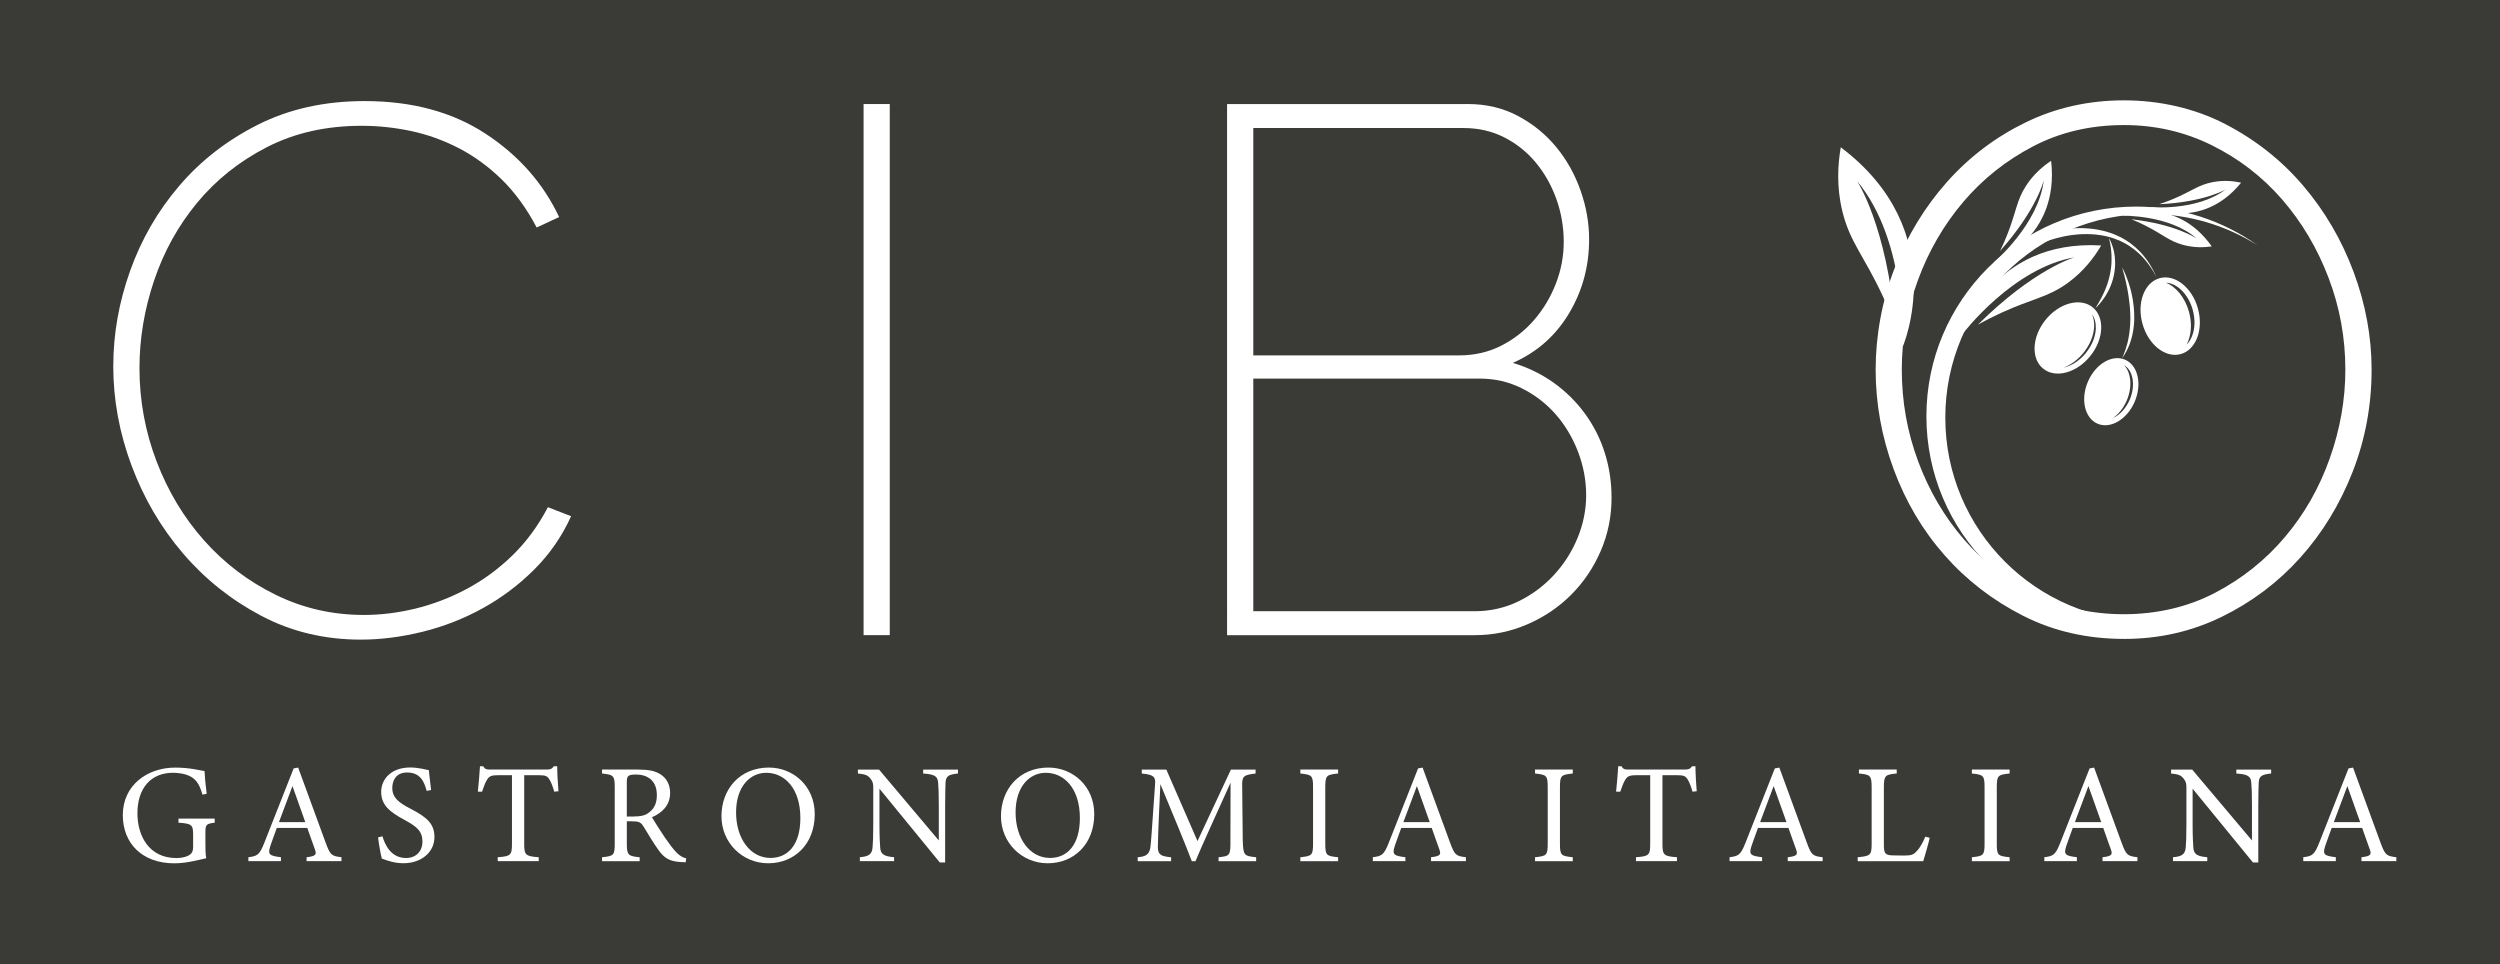 <?xml version="1.0" encoding="UTF-8"?><svg xmlns="http://www.w3.org/2000/svg" width="718.23" height="276.96" viewBox="0 0 718.23 276.96"><defs><style>.cls-1{fill:#3a3b37;}.cls-2{fill:#fff;}</style></defs><g id="Layer_1"><rect class="cls-1" x="-222.45" y="-831.06" width="3289.03" height="2010.26"/></g><g id="Layer_2"><path class="cls-2" d="M32.55,105.11c0-9.17,1.61-18.27,4.83-27.29,3.22-9.03,7.91-17.16,14.08-24.39,6.16-7.23,13.72-13.11,22.67-17.62,8.95-4.51,19.16-6.77,30.62-6.77,13.61,0,25.18,3.12,34.71,9.35,9.53,6.23,16.58,14.22,21.17,23.96l-6.45,3.01c-2.87-5.44-6.2-10.03-9.99-13.75-3.8-3.72-7.92-6.73-12.36-9.03-4.44-2.29-9.03-3.94-13.75-4.94-4.73-1-9.46-1.5-14.18-1.5-10.17,0-19.23,2.04-27.19,6.12-7.95,4.08-14.65,9.42-20.09,16.01-5.45,6.59-9.56,14.04-12.36,22.35-2.79,8.31-4.19,16.69-4.19,25.14,0,9.31,1.65,18.27,4.94,26.86,3.29,8.6,7.84,16.15,13.65,22.67,5.8,6.52,12.64,11.71,20.52,15.58,7.88,3.87,16.33,5.8,25.36,5.8,4.87,0,9.81-.61,14.83-1.83,5.01-1.22,9.89-3.08,14.61-5.59,4.73-2.5,9.1-5.69,13.11-9.56,4.01-3.87,7.45-8.52,10.32-13.97l6.66,2.58c-2.58,5.73-6.09,10.82-10.53,15.26-4.44,4.44-9.39,8.17-14.83,11.17-5.45,3.01-11.21,5.27-17.3,6.77-6.09,1.5-12,2.26-17.73,2.26-10.46,0-20.02-2.29-28.69-6.88-8.67-4.58-16.15-10.56-22.46-17.95-6.31-7.38-11.21-15.76-14.72-25.14-3.51-9.38-5.27-18.94-5.27-28.69Z"/><path class="cls-2" d="M248.1,182.48V29.89h7.52v152.58h-7.52Z"/><path class="cls-2" d="M462.99,142.93c0,5.45-1.04,10.57-3.12,15.37-2.08,4.8-4.91,8.99-8.49,12.57s-7.77,6.41-12.57,8.49c-4.8,2.08-9.85,3.12-15.15,3.12h-71.13V29.89h69.2c5.3,0,10.1,1.15,14.4,3.44,4.3,2.29,7.95,5.27,10.96,8.92,3.01,3.65,5.34,7.81,6.98,12.46,1.65,4.66,2.47,9.35,2.47,14.08,0,7.74-1.93,14.83-5.8,21.28s-9.24,11.17-16.12,14.18c4.3,1.29,8.2,3.19,11.71,5.69,3.51,2.51,6.52,5.48,9.03,8.92,2.5,3.44,4.41,7.2,5.69,11.28,1.29,4.08,1.93,8.35,1.93,12.79ZM360.06,36.77v65.33h59.1c4.44,0,8.49-.93,12.14-2.79,3.65-1.86,6.8-4.33,9.46-7.41,2.65-3.08,4.73-6.55,6.23-10.42s2.26-7.88,2.26-12.03-.72-8.41-2.15-12.36c-1.43-3.94-3.4-7.41-5.91-10.42-2.51-3.01-5.52-5.41-9.03-7.2-3.51-1.79-7.41-2.69-11.71-2.69h-60.39ZM455.69,142.29c0-4.3-.79-8.49-2.36-12.57-1.58-4.08-3.73-7.66-6.45-10.75-2.72-3.08-5.95-5.55-9.67-7.41-3.73-1.86-7.74-2.79-12.03-2.79h-65.12v66.83h63.61c4.44,0,8.6-.93,12.46-2.79,3.87-1.86,7.27-4.37,10.21-7.52,2.93-3.15,5.23-6.73,6.88-10.75,1.65-4.01,2.47-8.09,2.47-12.25Z"/><path class="cls-2" d="M610.2,183.55c-10.6,0-20.27-2.22-29.01-6.66-8.74-4.44-16.26-10.24-22.56-17.41-6.31-7.16-11.17-15.4-14.61-24.71-3.44-9.31-5.16-18.84-5.16-28.58s1.83-19.91,5.48-29.23c3.65-9.31,8.67-17.55,15.04-24.71,6.37-7.16,13.9-12.86,22.56-17.08,8.67-4.22,18.09-6.34,28.26-6.34s20.27,2.26,29.01,6.77c8.74,4.51,16.23,10.42,22.46,17.73,6.23,7.31,11.07,15.58,14.51,24.82,3.44,9.24,5.16,18.59,5.16,28.04,0,10.32-1.83,20.13-5.48,29.44-3.65,9.31-8.67,17.51-15.04,24.61-6.38,7.09-13.9,12.75-22.56,16.98-8.67,4.23-18.02,6.34-28.04,6.34ZM546.37,106.19c0,9.17,1.57,17.98,4.73,26.43,3.15,8.46,7.56,15.94,13.22,22.46,5.66,6.52,12.39,11.71,20.2,15.58,7.81,3.87,16.37,5.8,25.68,5.8s18.3-2.04,26.11-6.12c7.81-4.08,14.51-9.42,20.09-16.01,5.59-6.59,9.89-14.11,12.89-22.56,3.01-8.45,4.51-16.98,4.51-25.57,0-9.17-1.61-17.98-4.84-26.43-3.22-8.45-7.67-15.94-13.32-22.46-5.66-6.52-12.39-11.71-20.2-15.58-7.81-3.87-16.23-5.8-25.25-5.8-9.6,0-18.3,2.04-26.11,6.12-7.81,4.08-14.51,9.42-20.09,16.01-5.59,6.59-9.92,14.08-13,22.46-3.08,8.38-4.62,16.94-4.62,25.68Z"/><path class="cls-2" d="M546.59,99.72s1.64-30.06-13.09-47.74c0,0,8.56,12.8,11.02,41.72-1.28-3.42-2.57-6.41-3.75-8.93-5.34-11.4-9.33-15.26-11.47-24.04-1.73-7.09-1.31-13.53-.46-18.41,32.2,24.26,17.76,57.4,17.76,57.4Z"/><path class="cls-2" d="M563.93,95.83s14.27-18.81,32.05-21.9c0,0-11.61,3.32-27.76,19.36,2.5-1.4,4.78-2.53,6.77-3.44,8.97-4.11,13.32-4.39,19.06-8.56,4.63-3.36,7.65-7.43,9.61-10.77-31.56-1.83-39.74,25.32-39.74,25.32Z"/><path class="cls-2" d="M572.96,75.25s12.72-10.81,14.21-23.48c0,0-1.89,8.33-12.58,20.35.89-1.82,1.6-3.48,2.16-4.92,2.55-6.5,2.58-9.57,5.29-13.79,2.19-3.4,4.94-5.69,7.23-7.21,2.53,22.21-16.31,29.05-16.31,29.05Z"/><path class="cls-2" d="M617.56,59.5s13.59,1.27,21.85-5.09c0,0-5.95,3.65-19.09,4.26,1.57-.52,2.95-1.05,4.11-1.54,5.26-2.22,7.07-3.96,11.09-4.77,3.24-.66,6.15-.36,8.34.12-11.55,14.16-26.31,7.03-26.31,7.03Z"/><path class="cls-2" d="M609.65,61.97s13.64-.34,21.45,6.58c0,0-5.68-4.05-18.75-5.56,1.53.63,2.87,1.25,4,1.82,5.09,2.57,6.78,4.43,10.74,5.52,3.19.88,6.11.78,8.33.46-10.55-14.91-25.76-8.82-25.76-8.82Z"/><path class="cls-2" d="M617.39,178.51c-32.32,0-58.52-26.2-58.52-58.52s26.2-58.52,58.52-58.52c11.45,0,22.12,3.29,31.14,8.97-9.84-6.98-21.86-11.09-34.84-11.09-33.28,0-60.25,26.98-60.25,60.25s26.98,60.25,60.25,60.25c8.49,0,16.57-1.76,23.89-4.93-6.3,2.32-13.1,3.58-20.2,3.58Z"/><path class="cls-2" d="M586.58,67.24s.04-.01.11-.04c.08-.02.19-.06.33-.11.28-.09.69-.21,1.22-.35.52-.13,1.16-.29,1.89-.44.73-.15,1.57-.29,2.48-.42.46-.06.93-.12,1.43-.16.25-.02.5-.05.75-.07.26-.02.51-.03.78-.05.26-.02.53-.03.8-.03.27,0,.54-.01.82-.02.28,0,.56,0,.84,0,.14,0,.28,0,.42,0,.14,0,.29.01.43.02.29.02.58.03.87.05.29.03.58.06.88.08.15.01.29.03.44.04.15.02.3.04.44.06.3.04.59.09.89.13,1.19.22,2.39.48,3.55.87,1.17.36,2.29.86,3.37,1.39.26.14.52.29.78.44.13.07.26.15.39.22l.19.11c.06.04.12.08.18.12.24.16.49.33.73.49.12.08.24.16.36.24.12.08.23.18.34.26.91.69,1.73,1.43,2.45,2.17.18.19.35.38.52.56.17.19.35.36.49.56.3.38.59.75.87,1.11.07.09.14.18.2.27.06.09.12.18.18.27.12.18.24.35.35.52.11.17.22.34.33.5.11.16.19.33.29.49.18.32.35.61.5.89.08.14.15.27.22.39.06.13.12.25.18.37.45.94.7,1.48.7,1.48,0,0-.29-.52-.8-1.43-.06-.11-.13-.23-.2-.36-.08-.12-.16-.25-.25-.38-.17-.26-.36-.55-.56-.85-.1-.15-.19-.31-.31-.46-.12-.15-.24-.31-.36-.47-.12-.16-.25-.33-.38-.49-.06-.08-.13-.17-.2-.26-.06-.09-.13-.17-.21-.25-.3-.33-.6-.67-.92-1.03-.15-.18-.34-.34-.52-.51-.18-.17-.36-.34-.54-.51-.75-.68-1.58-1.34-2.5-1.94-.11-.08-.22-.16-.34-.23-.12-.07-.24-.14-.36-.21-.24-.14-.48-.28-.73-.42-.06-.03-.12-.07-.18-.1l-.19-.09c-.13-.06-.26-.12-.38-.19-.26-.12-.51-.25-.77-.37-1.06-.43-2.15-.84-3.28-1.11-1.12-.3-2.27-.47-3.4-.6-.28-.02-.57-.04-.85-.07-.14-.01-.28-.02-.42-.03-.14,0-.28,0-.42-.01-.28,0-.56-.02-.83-.03-.28,0-.55,0-.82.01-.14,0-.27,0-.41,0-.13,0-.27.01-.4.02-.27.01-.53.03-.79.04-.26.02-.52.05-.77.07-.25.02-.51.05-.75.08-.25.03-.49.06-.73.09-.24.03-.47.08-.71.11-.46.07-.91.16-1.33.24-.85.18-1.63.36-2.3.55-.68.18-1.26.37-1.74.52-.47.16-.84.29-1.09.39-.12.05-.21.08-.27.11-.06.03-.1.04-.1.04h-.01c-.64.27-1.37-.04-1.63-.68-.26-.64.04-1.37.68-1.63.02,0,.05-.02.08-.03Z"/><path class="cls-2" d="M605.84,68.35s.05.07.13.21c.08.14.2.34.32.61.13.27.28.6.42,1,.15.39.3.84.43,1.34.14.5.25,1.05.34,1.64.08.59.16,1.21.17,1.86.03.65.01,1.32-.05,2.01-.03.34-.06.68-.12,1.03-.04.34-.11.68-.18,1.03-.06.34-.16.68-.24,1.01-.09.34-.2.66-.3.99-.11.32-.23.64-.35.95-.13.31-.26.61-.39.91-.14.29-.28.58-.42.85-.14.28-.3.54-.45.8-.14.26-.3.5-.46.73-.16.23-.29.46-.45.66-.31.41-.59.79-.86,1.1-.27.32-.5.59-.72.81-.21.22-.37.38-.49.49-.11.11-.17.17-.17.17,0,0,.04-.07.12-.21.08-.14.2-.34.35-.59.16-.25.33-.57.54-.92.21-.35.42-.76.66-1.2.12-.22.23-.46.35-.7.12-.24.25-.49.36-.75.11-.26.24-.52.36-.8.11-.28.23-.56.34-.84.11-.29.21-.59.32-.88.1-.3.19-.61.29-.92.08-.31.18-.62.26-.94.07-.32.16-.63.22-.96.07-.32.13-.64.18-.96.02-.16.05-.32.08-.48.02-.16.04-.32.06-.48.02-.16.04-.32.05-.48.01-.16.03-.32.04-.48.01-.32.04-.63.05-.94.02-.62,0-1.21-.01-1.78-.03-.57-.07-1.1-.13-1.6-.11-.99-.28-1.81-.41-2.39-.13-.57-.24-.9-.24-.9Z"/><path class="cls-2" d="M601.17,88.26c-3.56-2.85-9.62-1.21-13.53,3.67-3.91,4.88-4.19,11.15-.63,14,3.56,2.85,9.62,1.21,13.53-3.67,3.91-4.88,4.19-11.15.63-14ZM599.34,101.31c-1.81,2.26-4.22,3.82-6.55,4.32,2.11-.77,4.19-2.28,5.82-4.33,1.84-2.29,2.91-4.94,3.02-7.47.06-1.34-.16-2.55-.64-3.55.8,1.06,1.19,2.49,1.12,4.15-.1,2.32-1.09,4.76-2.78,6.87Z"/><path class="cls-2" d="M631.44,88.6c-1.68-6.02-6.61-9.91-11-8.68-4.4,1.23-6.6,7.1-4.92,13.12,1.68,6.02,6.61,9.91,11,8.68,4.4-1.23,6.6-7.1,4.92-13.12ZM629.81,96.42c-.4,1.06-.95,1.94-1.63,2.6.2-.37.38-.76.53-1.18.91-2.44.97-5.39.16-8.3-1.13-4.05-3.74-7.22-6.64-8.31,3.25.09,6.48,3.34,7.72,7.78.72,2.6.68,5.23-.14,7.41Z"/><path class="cls-2" d="M610.5,103.33c-3.71-1.59-8.48,1.24-10.66,6.32-2.18,5.08-.93,10.49,2.78,12.08,3.71,1.59,8.48-1.24,10.66-6.32,2.18-5.08.93-10.49-2.78-12.08ZM611.86,114.8c-1.07,2.49-2.88,4.43-4.83,5.32,1.62-1.14,3.06-2.92,3.98-5.08,1.66-3.88,1.24-8.06-.78-10.12,2.6,1.44,3.36,5.84,1.63,9.89Z"/><path class="cls-2" d="M609.65,76.79s.22.37.54,1.04c.16.34.35.75.54,1.23.2.48.41,1.02.62,1.63.21.6.42,1.26.62,1.97.2.71.39,1.46.54,2.24.08.39.16.79.22,1.2.07.41.13.82.18,1.24.06.42.09.84.14,1.27.03.43.06.85.08,1.28,0,.43.03.86.02,1.29,0,.21,0,.43,0,.64,0,.21-.02.43-.03.64-.01.21-.02.42-.04.63-.02.21-.04.42-.06.62-.04.41-.1.82-.16,1.22-.13.8-.3,1.56-.49,2.27-.09.36-.21.7-.32,1.03-.06.16-.11.33-.16.48-.06.16-.12.31-.18.46-.22.6-.5,1.13-.72,1.6-.24.46-.48.85-.67,1.17-.21.31-.37.55-.49.71-.11.16-.17.25-.17.25,0,0,.04-.1.12-.28.08-.18.19-.45.34-.79.13-.34.29-.76.47-1.24.15-.49.34-1.03.49-1.63.04-.15.08-.3.13-.46.04-.16.07-.32.11-.48.07-.33.16-.66.21-1.02.13-.7.24-1.44.32-2.21.04-.39.08-.78.1-1.18.01-.2.03-.4.04-.6.01-.2.01-.4.02-.61,0-.2.02-.41.02-.61,0-.21,0-.41,0-.62,0-.41-.02-.83-.03-1.24-.01-.41-.04-.83-.07-1.24-.04-.41-.06-.82-.11-1.23-.08-.81-.18-1.61-.3-2.38-.05-.39-.13-.76-.18-1.14-.07-.37-.13-.73-.2-1.09-.14-.7-.28-1.37-.42-1.98-.14-.61-.27-1.17-.4-1.67-.13-.5-.24-.93-.34-1.28-.1-.36-.18-.63-.24-.83-.06-.19-.09-.29-.09-.29Z"/><path class="cls-2" d="M61.68,236.35c-2.51.32-2.67.57-2.67,2.96v3.4c0,1.42.04,2.75.24,3.85-2.51.57-5.79,1.46-9.19,1.46-9.19,0-14.78-5.71-14.78-13.85,0-8.54,6.97-13.65,15.06-13.65,4.13,0,7.17.81,8.42,1.01.08,1.5.28,3.97.61,6.52l-1.21.24c-.97-3.44-2.15-4.9-4.7-5.75-.93-.32-2.59-.53-3.77-.53-6.2,0-10.21,4.25-10.21,11.66,0,6.44,3.32,12.84,11.18,12.84,1.38,0,2.63-.28,3.44-.69.85-.49,1.38-.93,1.38-2.59v-3.32c0-2.96-.32-3.28-4.21-3.56v-1.17h10.41v1.17Z"/><path class="cls-2" d="M88.08,247.41v-1.13c2.63-.32,2.96-.73,2.39-2.27-.53-1.58-1.34-3.6-2.19-6.16h-8.75c-.65,1.82-1.26,3.4-1.82,5.06-.89,2.63-.32,2.96,3,3.36v1.13h-9.35v-1.13c2.55-.32,3.2-.61,4.62-4.25l8.38-21.26,1.3-.24c2.55,6.92,5.35,14.58,7.9,21.58,1.3,3.52,1.66,3.85,4.54,4.17v1.13h-10ZM84.03,225.82c-1.3,3.48-2.67,7.17-3.89,10.37h7.57l-3.69-10.37Z"/><path class="cls-2" d="M122.58,227.24c-.69-2.67-1.82-5.31-5.63-5.31-3.16,0-4.25,2.31-4.25,4.41,0,2.79,1.78,4.21,5.14,5.95,4.86,2.51,6.97,4.37,6.97,8.22,0,4.25-3.69,7.49-8.91,7.49-2.43,0-4.54-.69-6.2-1.34-.32-1.13-.81-3.89-1.09-6.08l1.26-.32c.81,2.71,2.59,6.24,6.8,6.24,2.92,0,4.7-2.03,4.7-4.66,0-3.12-1.66-4.37-5.22-6.32-4.25-2.31-6.64-4.25-6.64-8.02s3-7.01,8.34-7.01c2.27,0,4.5.61,5.35.77.16,1.46.32,3.08.65,5.71l-1.26.24Z"/><path class="cls-2" d="M159.23,227.44c-.36-1.3-.85-2.63-1.3-3.36-.65-1.09-1.05-1.38-3.28-1.38h-4.05v19.72c0,3.16.32,3.6,4.17,3.85v1.13h-11.78v-1.13c3.77-.24,4.09-.65,4.09-3.85v-19.72h-3.69c-2.23,0-2.88.24-3.56,1.46-.49.81-.81,1.78-1.34,3.28h-1.21c.24-2.47.49-5.02.61-7.29h.93c.61.97,1.05.93,2.19.93h16.04c1.13,0,1.46-.16,2.06-.93h.97c0,1.9.16,4.82.36,7.17l-1.21.12Z"/><path class="cls-2" d="M196.97,247.73c-.53,0-.97-.04-1.5-.08-2.96-.2-4.54-.97-6.32-3.48-1.5-2.07-2.96-4.62-4.25-6.68-.81-1.3-1.34-1.54-3.4-1.54h-1.42v6.36c0,3.44.45,3.64,3.69,3.97v1.13h-10.81v-1.13c3.36-.36,3.65-.53,3.65-3.97v-16.16c0-3.44-.45-3.56-3.65-3.93v-1.13h10.33c2.96,0,4.94.36,6.48,1.38,1.66,1.05,2.75,2.88,2.75,5.35,0,3.48-2.23,5.67-5.22,6.97.73,1.26,2.47,3.97,3.69,5.79,1.5,2.15,2.27,3.16,3.2,4.17,1.09,1.17,2.02,1.62,2.96,1.86l-.16,1.13ZM182.03,234.57c2.11,0,3.44-.32,4.45-1.17,1.58-1.17,2.23-2.79,2.23-4.98,0-4.33-2.88-5.91-5.99-5.91-1.17,0-1.86.16-2.15.41-.36.28-.49.69-.49,1.74v9.92h1.94Z"/><path class="cls-2" d="M220.95,220.52c6.92,0,13.12,5.3,13.12,13.36,0,8.71-5.91,14.13-13.36,14.13s-13.44-5.91-13.44-13.53,5.14-13.97,13.69-13.97ZM220.14,222.02c-4.54,0-8.67,3.81-8.67,11.38s4.13,13.08,9.88,13.08c4.9,0,8.59-3.64,8.59-11.46,0-8.5-4.5-13-9.8-13Z"/><path class="cls-2" d="M275.21,222.22c-2.59.28-3.44.69-3.56,2.55-.04,1.3-.12,3-.12,6.76v16.24h-1.54l-17.33-21.18v10.12c0,3.65.12,5.47.2,6.64.08,2.07,1.09,2.67,4.01,2.92v1.13h-9.84v-1.13c2.51-.2,3.48-.81,3.65-2.79.12-1.3.2-3.12.2-6.8v-10.33c0-1.13-.08-1.78-.81-2.67-.77-1.01-1.62-1.26-3.6-1.46v-1.13h6.07l17.17,20.37v-9.92c0-3.77-.08-5.51-.2-6.72-.12-1.82-1.05-2.39-4.29-2.59v-1.13h10v1.13Z"/><path class="cls-2" d="M301.25,220.52c6.92,0,13.12,5.3,13.12,13.36,0,8.71-5.91,14.13-13.36,14.13s-13.44-5.91-13.44-13.53,5.14-13.97,13.69-13.97ZM300.44,222.02c-4.54,0-8.67,3.81-8.67,11.38s4.13,13.08,9.88,13.08c4.9,0,8.59-3.64,8.59-11.46,0-8.5-4.5-13-9.8-13Z"/><path class="cls-2" d="M350.09,247.41v-1.13c3.32-.32,3.44-.57,3.4-4.9l.04-16.52c-3.32,7.41-8.67,18.99-10.08,22.56h-1.05c-1.38-3.68-5.95-14.82-9.03-22.15-.69,14.17-.73,17.37-.73,18.14.04,2.27,1.05,2.59,3.81,2.88v1.13h-9.6v-1.13c2.35-.24,3.32-.73,3.65-2.92.24-1.78.28-3.24,1.34-18.02.16-2.11-.24-2.79-3.81-3.12v-1.13h7.05l8.95,20.53,9.6-20.53h7.09v1.13c-3.48.4-3.93.77-3.85,3.6l.16,15.55c.16,4.33.28,4.54,3.85,4.9v1.13h-10.77Z"/><path class="cls-2" d="M373.58,247.41v-1.13c3.32-.36,3.65-.53,3.65-3.97v-16.08c0-3.48-.32-3.64-3.65-4.01v-1.13h10.85v1.13c-3.36.36-3.69.53-3.69,4.01v16.08c0,3.48.32,3.6,3.69,3.97v1.13h-10.85Z"/><path class="cls-2" d="M411.12,247.41v-1.13c2.63-.32,2.96-.73,2.39-2.27-.53-1.58-1.34-3.6-2.19-6.16h-8.75c-.65,1.82-1.26,3.4-1.82,5.06-.89,2.63-.32,2.96,3,3.36v1.13h-9.35v-1.13c2.55-.32,3.2-.61,4.62-4.25l8.38-21.26,1.3-.24c2.55,6.92,5.35,14.58,7.9,21.58,1.3,3.52,1.66,3.85,4.54,4.17v1.13h-10ZM407.07,225.82c-1.3,3.48-2.67,7.17-3.89,10.37h7.57l-3.69-10.37Z"/><path class="cls-2" d="M441,247.41v-1.13c3.32-.36,3.65-.53,3.65-3.97v-16.08c0-3.48-.32-3.64-3.65-4.01v-1.13h10.85v1.13c-3.36.36-3.69.53-3.69,4.01v16.08c0,3.48.32,3.6,3.69,3.97v1.13h-10.85Z"/><path class="cls-2" d="M486.24,227.44c-.36-1.3-.85-2.63-1.3-3.36-.65-1.09-1.05-1.38-3.28-1.38h-4.05v19.72c0,3.16.32,3.6,4.17,3.85v1.13h-11.78v-1.13c3.77-.24,4.09-.65,4.09-3.85v-19.72h-3.69c-2.23,0-2.88.24-3.56,1.46-.49.81-.81,1.78-1.34,3.28h-1.21c.24-2.47.49-5.02.61-7.29h.93c.61.97,1.05.93,2.19.93h16.04c1.13,0,1.46-.16,2.06-.93h.97c0,1.9.16,4.82.36,7.17l-1.21.12Z"/><path class="cls-2" d="M513.61,247.41v-1.13c2.63-.32,2.96-.73,2.39-2.27-.53-1.58-1.34-3.6-2.19-6.16h-8.75c-.65,1.82-1.26,3.4-1.82,5.06-.89,2.63-.32,2.96,3,3.36v1.13h-9.35v-1.13c2.55-.32,3.2-.61,4.62-4.25l8.38-21.26,1.3-.24c2.55,6.92,5.35,14.58,7.9,21.58,1.3,3.52,1.66,3.85,4.54,4.17v1.13h-10ZM509.56,225.82c-1.3,3.48-2.67,7.17-3.89,10.37h7.57l-3.69-10.37Z"/><path class="cls-2" d="M554.39,240.69c-.24,1.26-1.46,5.47-1.86,6.72h-18.83v-1.13c3.69-.36,4.01-.57,4.01-4.01v-16.08c0-3.44-.41-3.65-3.65-3.97v-1.13h10.85v1.13c-3.24.32-3.69.49-3.69,3.97v16.48c0,2.47.32,3.04,2.63,3.08.04,0,2.96.04,3.2.04,2.07,0,2.67-.24,3.6-1.25,1.01-1.05,1.86-2.67,2.47-4.17l1.26.32Z"/><path class="cls-2" d="M566.5,247.41v-1.13c3.32-.36,3.65-.53,3.65-3.97v-16.08c0-3.48-.32-3.64-3.65-4.01v-1.13h10.85v1.13c-3.36.36-3.69.53-3.69,4.01v16.08c0,3.48.32,3.6,3.69,3.97v1.13h-10.85Z"/><path class="cls-2" d="M604.04,247.41v-1.13c2.63-.32,2.96-.73,2.39-2.27-.53-1.58-1.34-3.6-2.19-6.16h-8.75c-.65,1.82-1.26,3.4-1.82,5.06-.89,2.63-.32,2.96,3,3.36v1.13h-9.35v-1.13c2.55-.32,3.2-.61,4.62-4.25l8.38-21.26,1.3-.24c2.55,6.92,5.35,14.58,7.9,21.58,1.3,3.52,1.66,3.85,4.54,4.17v1.13h-10ZM599.99,225.82c-1.3,3.48-2.67,7.17-3.89,10.37h7.57l-3.69-10.37Z"/><path class="cls-2" d="M652.47,222.22c-2.59.28-3.44.69-3.56,2.55-.04,1.3-.12,3-.12,6.76v16.24h-1.54l-17.33-21.18v10.12c0,3.65.12,5.47.2,6.64.08,2.07,1.09,2.67,4.01,2.92v1.13h-9.84v-1.13c2.51-.2,3.48-.81,3.65-2.79.12-1.3.2-3.12.2-6.8v-10.33c0-1.13-.08-1.78-.81-2.67-.77-1.01-1.62-1.26-3.6-1.46v-1.13h6.07l17.17,20.37v-9.92c0-3.77-.08-5.51-.2-6.72-.12-1.82-1.05-2.39-4.29-2.59v-1.13h10v1.13Z"/><path class="cls-2" d="M678.43,247.41v-1.13c2.63-.32,2.96-.73,2.39-2.27-.53-1.58-1.34-3.6-2.19-6.16h-8.75c-.65,1.82-1.26,3.4-1.82,5.06-.89,2.63-.32,2.96,3,3.36v1.13h-9.35v-1.13c2.55-.32,3.2-.61,4.62-4.25l8.38-21.26,1.3-.24c2.55,6.92,5.35,14.58,7.9,21.58,1.3,3.52,1.66,3.85,4.54,4.17v1.13h-10ZM674.38,225.82c-1.3,3.48-2.67,7.17-3.89,10.37h7.57l-3.69-10.37Z"/></g></svg>